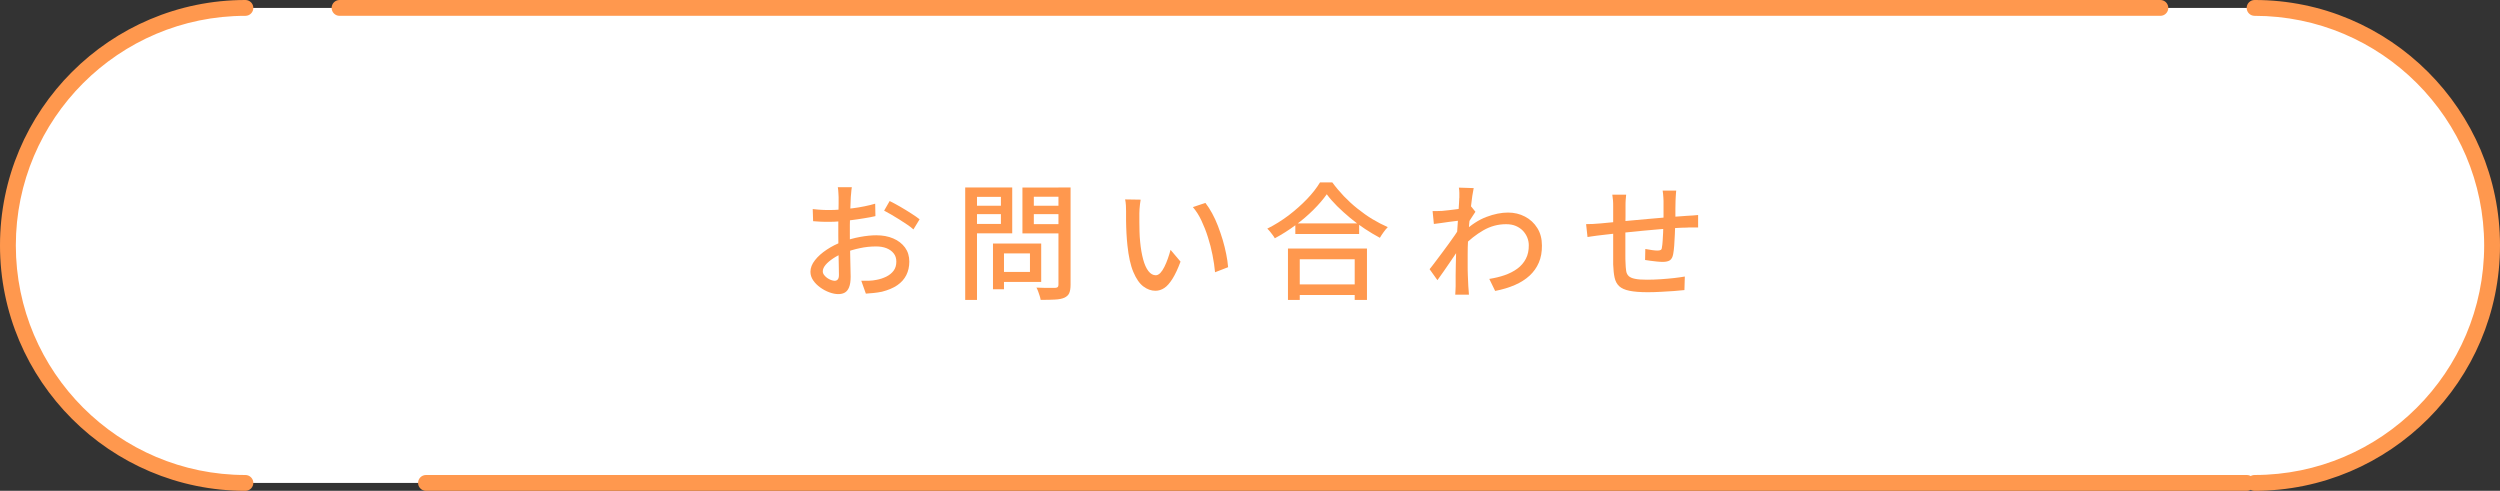 <?xml version="1.0" encoding="UTF-8"?><svg id="_レイヤー_1" xmlns="http://www.w3.org/2000/svg" viewBox="0 0 315.79 62"><rect x="0" y="0" width="315.79" height="62" fill="#333333" stroke="none"/><defs><style>.cls-1{fill:#ff984e;}.cls-2{fill:#fff;}.cls-3{fill:none;opacity:.7;}</style></defs><rect class="cls-2" x="1" y="1" width="313.79" height="60" rx="30" ry="30"/><path class="cls-1" d="M107.6,23.64c-.02.1-.04.22-.05.36-.01.14-.02.29-.04.45-.02.16-.03.3-.04.42-.01.28-.02.61-.04.98-.02.38-.03.79-.05,1.23s-.03.88-.03,1.33c0,.44,0,.87,0,1.27s0,.88.02,1.39c.01.51.02,1.02.03,1.51.01.5.02.95.03,1.38.01.42.02.75.02,1,0,.57-.07,1.01-.2,1.33-.13.32-.31.54-.54.67s-.5.19-.82.19c-.34,0-.71-.07-1.12-.22-.41-.15-.79-.35-1.15-.61-.36-.26-.66-.55-.9-.9-.23-.34-.35-.7-.35-1.09,0-.49.19-.98.57-1.46.38-.49.88-.93,1.5-1.34s1.27-.74,1.97-.99c.73-.27,1.47-.47,2.22-.61.76-.14,1.45-.21,2.06-.21.8,0,1.51.13,2.14.4s1.12.65,1.49,1.15c.36.5.54,1.09.54,1.78,0,.63-.13,1.2-.38,1.7-.25.5-.63.93-1.14,1.28-.51.35-1.16.62-1.94.82-.36.07-.72.13-1.06.16s-.67.06-.97.08l-.58-1.63c.32.01.65.01.98,0s.65-.05.94-.11c.45-.08.86-.22,1.25-.41.38-.19.69-.44.92-.75.23-.31.34-.7.34-1.14,0-.42-.11-.77-.34-1.05-.22-.28-.53-.5-.91-.65-.38-.15-.82-.22-1.31-.22-.69,0-1.38.07-2.06.22-.68.14-1.35.34-2.02.6-.49.19-.94.42-1.34.69s-.73.54-.96.82c-.23.28-.35.55-.35.81,0,.16.05.31.16.46.11.14.24.27.39.38.15.11.32.19.49.26.17.06.33.1.46.1.16,0,.29-.06.39-.17.1-.11.15-.3.15-.57,0-.3,0-.72-.02-1.26s-.03-1.14-.04-1.8-.02-1.29-.02-1.9c0-.46,0-.94,0-1.43,0-.5.01-.97.02-1.43s.01-.86.02-1.22c0-.35,0-.61,0-.77,0-.12,0-.26-.02-.42-.01-.16-.02-.32-.03-.47-.01-.15-.03-.28-.05-.38h1.76ZM102.69,26.41c.46.05.85.09,1.18.1.33.02.65.02.94.02.39,0,.84-.02,1.34-.06.5-.04,1.01-.1,1.53-.16.52-.06,1.02-.15,1.52-.25.5-.1.95-.21,1.35-.33l.03,1.57c-.43.1-.9.19-1.42.27-.52.09-1.04.16-1.57.23s-1.03.12-1.5.16-.89.06-1.26.06c-.48,0-.89,0-1.22-.02-.33-.02-.63-.04-.9-.06l-.05-1.54ZM112.39,25.4c.39.19.83.43,1.32.71.49.28.95.57,1.39.85.44.28.8.53,1.06.74l-.78,1.28c-.19-.18-.45-.38-.76-.59-.31-.21-.65-.43-1.01-.66-.36-.22-.7-.43-1.04-.63s-.63-.36-.89-.49l.7-1.22Z"/><path class="cls-1" d="M121.92,23.68h1.49v14.21h-1.49v-14.21ZM122.64,25.99h4.26v1.06h-4.26v-1.06ZM122.77,23.68h5.09v5.79h-5.09v-1.18h3.66v-3.42h-3.66v-1.18ZM125.43,30.76h1.39v5.78h-1.39v-5.78ZM126.08,30.76h5.44v4.85h-5.44v-1.26h4.02v-2.34h-4.02v-1.25ZM134.51,23.68v1.17h-3.92v3.46h3.92v1.17h-5.36v-5.79h5.36ZM130.05,25.99h4.3v1.06h-4.3v-1.06ZM133.71,23.68h1.52v12.29c0,.46-.06.81-.17,1.06-.11.25-.32.44-.62.58-.3.13-.69.21-1.18.23-.49.03-1.09.04-1.81.04-.02-.15-.06-.32-.12-.5s-.12-.37-.19-.56-.14-.35-.22-.49c.33.02.66.03.98.03h1.4c.15-.01.25-.04.31-.1.06-.06.09-.16.09-.3v-12.27Z"/><path class="cls-1" d="M144.08,25.24c-.03.15-.06.33-.08.54-.02.21-.04.43-.06.64-.02.21-.02.39-.02.54,0,.33,0,.7,0,1.1,0,.41.01.82.02,1.24.01.42.04.84.08,1.26.08.84.21,1.58.38,2.21.17.63.39,1.12.66,1.47.27.35.58.53.93.53.2,0,.39-.1.58-.29.18-.19.35-.45.51-.77.16-.32.31-.67.44-1.05.13-.38.25-.74.34-1.1l1.26,1.49c-.34.91-.68,1.63-1.02,2.17-.34.54-.68.93-1.03,1.16-.35.23-.73.35-1.12.35-.53,0-1.04-.18-1.53-.55s-.9-.97-1.26-1.82-.6-1.97-.75-3.38c-.05-.47-.09-.98-.12-1.52s-.04-1.06-.05-1.55c0-.49,0-.9,0-1.22,0-.2,0-.45-.02-.74-.02-.29-.05-.55-.1-.76l1.95.03ZM152.27,25.64c.29.37.57.81.84,1.3.27.5.52,1.03.74,1.61.22.58.42,1.16.6,1.76.18.6.32,1.19.44,1.78.12.59.2,1.14.24,1.66l-1.65.64c-.06-.69-.17-1.42-.32-2.18-.15-.76-.34-1.51-.58-2.25-.23-.74-.51-1.44-.82-2.1-.31-.66-.67-1.22-1.08-1.7l1.58-.53Z"/><path class="cls-1" d="M167.59,24.54c-.44.63-1,1.28-1.68,1.96-.68.68-1.44,1.33-2.27,1.94-.83.62-1.7,1.17-2.61,1.66-.06-.12-.15-.25-.26-.4-.11-.15-.22-.3-.34-.44-.12-.14-.23-.27-.35-.38.93-.46,1.82-1.02,2.69-1.67.86-.66,1.64-1.35,2.33-2.07s1.23-1.42,1.64-2.1h1.55c.44.6.93,1.18,1.46,1.74.54.56,1.11,1.09,1.73,1.58s1.24.94,1.89,1.33c.65.39,1.29.72,1.93,1-.19.19-.37.41-.54.65s-.33.47-.46.7c-.62-.33-1.25-.71-1.89-1.13-.64-.42-1.26-.88-1.85-1.37-.59-.49-1.14-.99-1.66-1.5-.51-.51-.95-1.01-1.31-1.5ZM162.69,31.39h9.98v6.5h-1.55v-5.14h-6.94v5.14h-1.49v-6.5ZM163.38,35.92h8.43v1.34h-8.43v-1.34ZM163.62,28.22h8.06v1.34h-8.06v-1.34Z"/><path class="cls-1" d="M184.51,27.84c-.15.02-.36.05-.62.08-.27.03-.56.07-.88.11-.32.04-.64.09-.97.14-.33.05-.63.09-.92.12l-.16-1.63c.2.01.39.01.58,0,.18,0,.39-.01.62-.02.23-.02.52-.05.86-.09.34-.04.69-.08,1.05-.13.36-.05.7-.1,1.02-.16.31-.06.56-.12.74-.18l.54.67c-.09.13-.19.29-.31.47-.12.19-.25.38-.37.57-.12.19-.23.36-.31.51l-.69,2.54c-.18.28-.4.61-.66.99-.26.38-.54.79-.82,1.21-.29.42-.57.84-.86,1.25-.28.41-.54.78-.78,1.1l-.99-1.39c.2-.25.44-.54.7-.9.27-.35.55-.73.85-1.13.3-.4.59-.79.87-1.18.28-.39.54-.75.78-1.1.23-.34.42-.62.56-.85l.05-.64.13-.37ZM184.34,25c0-.2,0-.42,0-.64,0-.22-.02-.44-.06-.66l1.87.06c-.05.22-.11.57-.18,1.02-.06.46-.13.99-.2,1.6s-.13,1.25-.19,1.92c-.06.67-.1,1.34-.14,2s-.05,1.27-.05,1.84v1.33c0,.43,0,.85.02,1.28s.03.89.06,1.38c.01.14.02.31.04.52.02.21.03.4.04.57h-1.73c.01-.14.02-.32.03-.54s.02-.39.02-.52c0-.51,0-.98,0-1.4,0-.42.01-.86.02-1.31,0-.45.02-.99.04-1.61,0-.25.01-.57.03-.96.02-.39.05-.83.08-1.31.03-.48.06-.96.1-1.46.03-.49.06-.95.09-1.39.03-.44.05-.81.07-1.12.02-.31.03-.51.03-.61ZM188.13,35.23c.68-.11,1.33-.26,1.93-.47.6-.21,1.14-.48,1.6-.82.46-.34.82-.75,1.08-1.25s.38-1.07.37-1.72c0-.32-.06-.63-.18-.94-.12-.31-.3-.59-.54-.86-.25-.26-.55-.47-.9-.62-.36-.16-.78-.23-1.26-.23-1.01,0-1.97.26-2.87.78s-1.74,1.18-2.52,1.99v-1.78c.97-.91,1.94-1.54,2.92-1.91s1.89-.55,2.73-.55c.78,0,1.49.17,2.14.51.65.34,1.17.82,1.56,1.45.39.62.58,1.36.58,2.2.01.81-.12,1.53-.39,2.16-.27.63-.66,1.18-1.17,1.65-.51.47-1.13.86-1.86,1.18-.73.32-1.56.57-2.49.75l-.74-1.52Z"/><path class="cls-1" d="M200.39,28.31c.23,0,.51,0,.82-.02.31-.02.64-.04.98-.07s.83-.08,1.47-.14c.64-.06,1.37-.13,2.18-.21.82-.07,1.66-.15,2.54-.23s1.73-.15,2.55-.22c.82-.06,1.55-.12,2.19-.16.21-.01.44-.02.69-.04.25-.02.47-.04.69-.06v1.57c-.09-.01-.21-.01-.38,0s-.34,0-.53,0-.35,0-.49.02c-.42,0-.93.02-1.54.06s-1.26.09-1.95.15-1.4.12-2.13.19c-.73.07-1.42.14-2.09.21-.67.07-1.27.13-1.82.19s-.98.11-1.3.15c-.17.02-.37.05-.58.07-.22.03-.43.06-.64.09-.21.03-.38.06-.52.08l-.18-1.63ZM205.41,24.59c-.02.21-.04.44-.06.67-.02.23-.02.5-.02.78,0,.31,0,.72,0,1.22s-.01,1.05-.02,1.63c0,.58,0,1.16,0,1.72v1.52c0,.45,0,.79.02,1.04.01.42.04.76.08,1.04.04.28.15.5.32.66.17.16.44.28.81.35.37.08.87.11,1.51.11.55,0,1.13-.02,1.73-.06.6-.04,1.16-.09,1.7-.15.53-.06.98-.13,1.34-.19l-.05,1.71c-.35.04-.79.08-1.31.12-.52.04-1.07.07-1.65.1-.58.03-1.13.05-1.66.05-.97,0-1.74-.06-2.32-.18-.58-.12-1.01-.31-1.3-.58-.29-.27-.48-.63-.58-1.08-.1-.45-.15-1-.18-1.66,0-.24,0-.55,0-.95,0-.4,0-.85,0-1.36v-4.98c0-.29,0-.55-.02-.79-.02-.24-.05-.49-.09-.74h1.78ZM211.73,24.09c-.01.08-.02.2-.03.35s-.02.3-.03.46c-.01.16-.02.31-.02.45-.01.33-.02.67-.02,1.01s0,.67,0,.98-.01.61-.02.89c-.01.43-.03.89-.05,1.39-.02.5-.05.97-.08,1.41-.03.44-.08.79-.13,1.07-.07.38-.21.64-.42.78-.2.13-.5.2-.88.2-.19,0-.43-.01-.73-.04-.29-.03-.58-.06-.86-.1-.28-.04-.5-.07-.66-.1l.03-1.39c.27.05.55.1.84.14.29.04.52.06.7.06.18,0,.32-.03.41-.08.09-.05.14-.17.15-.34.04-.2.07-.47.09-.8.02-.33.03-.69.06-1.08.02-.39.03-.76.03-1.13.01-.3.02-.61.02-.92v-1.91c0-.13,0-.27-.02-.44-.02-.17-.03-.33-.04-.49s-.03-.29-.05-.38h1.71Z"/><rect class="cls-3" x="30.19" y="1" width="256.15" height="60"/><path class="cls-1" d="M272.89,2H42.89c-.55,0-1-.45-1-1s.45-1,1-1h230c.55,0,1,.45,1,1s-.45,1-1,1Z"/><path class="cls-1" d="M283.81,62H53.81c-.55,0-1-.45-1-1s.45-1,1-1h230c.55,0,1,.45,1,1s-.45,1-1,1Z"/><path class="cls-1" d="M284.79,62c-.55,0-1-.45-1-1s.45-1,1-1c15.99,0,29-13.01,29-29s-13.01-29-29-29c-.55,0-1-.45-1-1s.45-1,1-1c17.09,0,31,13.91,31,31s-13.91,31-31,31Z"/><path class="cls-1" d="M31,62C13.91,62,0,48.09,0,31S13.91,0,31,0c.55,0,1,.45,1,1s-.45,1-1,1C15.01,2,2,15.01,2,31s13.01,29,29,29c.55,0,1,.45,1,1s-.45,1-1,1Z"/></svg>